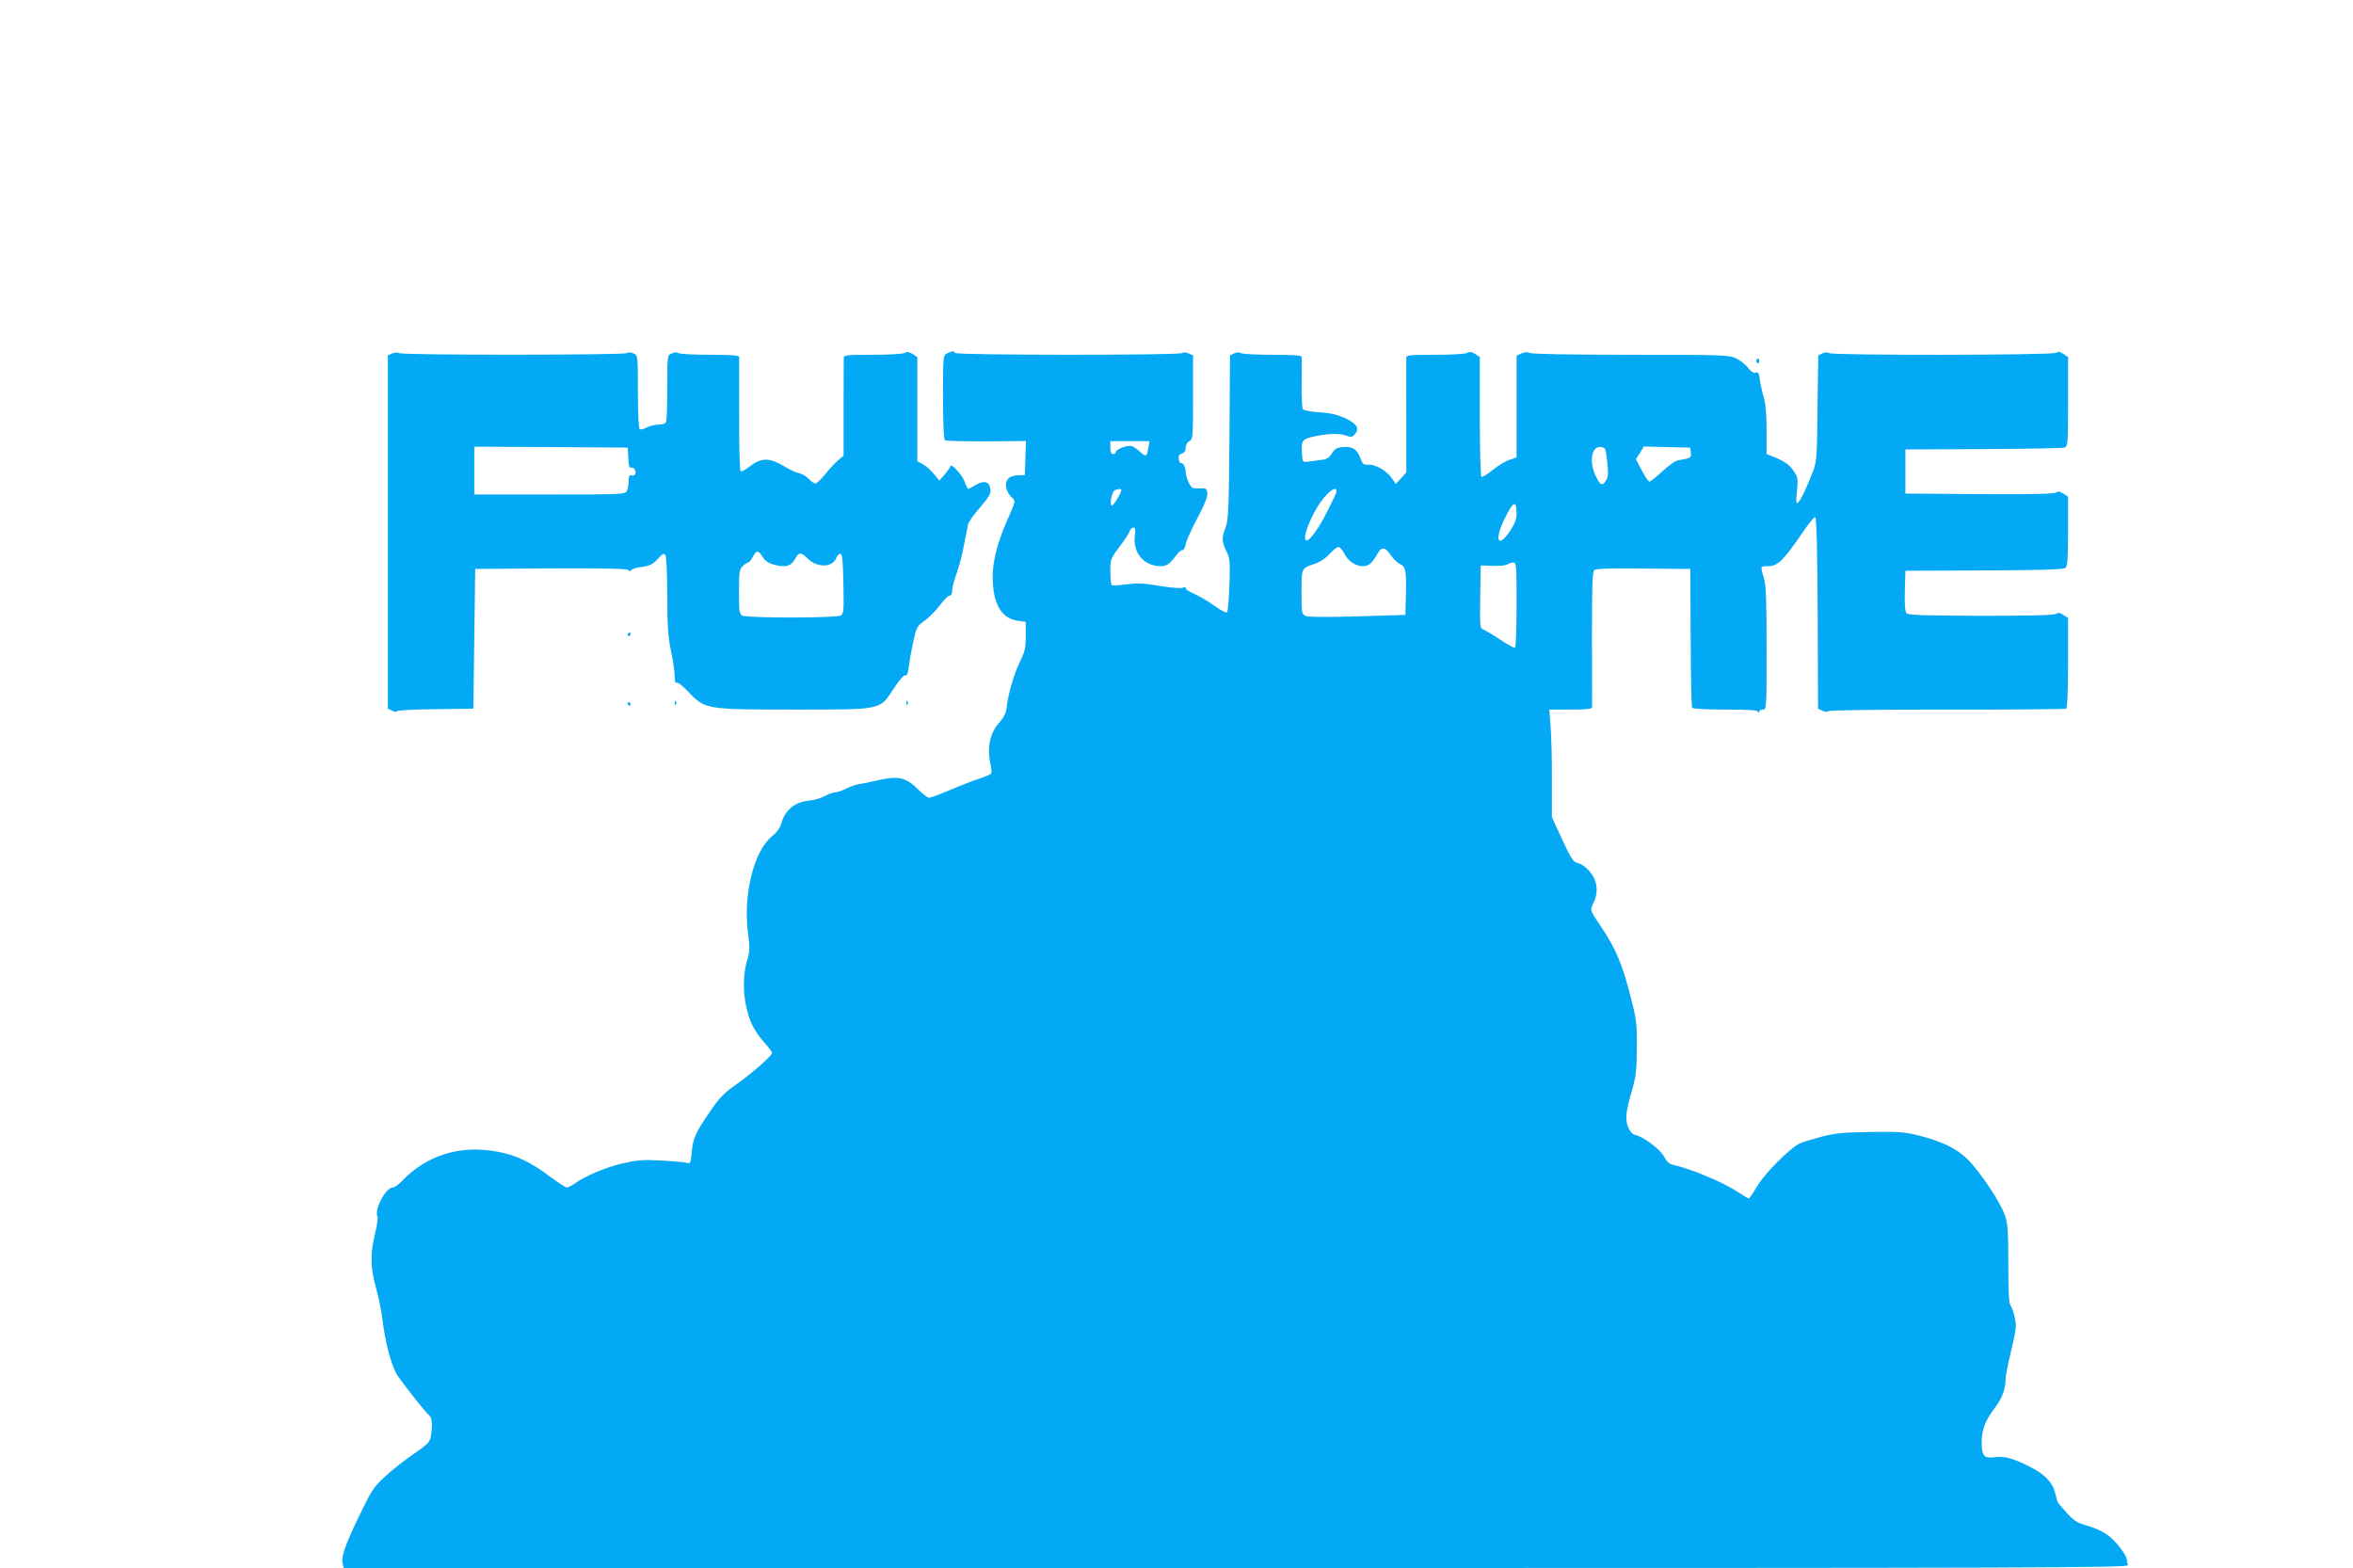 <?xml version="1.0" standalone="no"?>
<!DOCTYPE svg PUBLIC "-//W3C//DTD SVG 20010904//EN"
 "http://www.w3.org/TR/2001/REC-SVG-20010904/DTD/svg10.dtd">
<svg version="1.0" xmlns="http://www.w3.org/2000/svg"
 width="1280pt" height="853pt" viewBox="0 0 1280 853"
 preserveAspectRatio="xMidYMid meet">
<g transform="translate(0,853) scale(0.1,-0.1)"
fill="#03a9f4" stroke="none">
<path d="M2133 6607 l-23 -10 0 -961 0 -961 25 -12 c14 -6 25 -7 25 -2 0 5 93
10 208 11 l207 3 5 380 5 380 409 3 c277 1 413 -1 421 -8 9 -8 15 -8 20 -1 3
6 29 14 58 17 42 6 58 14 85 43 27 30 34 33 42 21 5 -8 10 -107 10 -220 0
-165 4 -224 20 -300 11 -52 20 -114 20 -138 0 -29 4 -41 11 -36 6 4 34 -18 65
-51 88 -94 97 -95 569 -95 487 0 470 -4 545 112 32 48 57 78 65 74 9 -3 14 11
19 47 3 29 14 90 24 136 18 80 20 85 64 116 24 18 62 56 82 84 21 28 44 51 52
51 9 0 14 11 14 29 0 16 11 57 24 92 13 35 31 105 40 154 10 50 20 100 22 112
2 12 31 54 65 92 47 55 60 77 57 97 -5 44 -32 53 -78 27 -21 -13 -41 -23 -43
-23 -2 0 -12 19 -21 43 -14 38 -75 101 -76 80 -1 -4 -14 -24 -30 -43 l-30 -34
-31 37 c-17 21 -44 44 -60 52 l-29 16 0 283 0 284 -25 16 c-19 12 -30 14 -44
6 -11 -6 -88 -10 -175 -10 -142 0 -156 -2 -156 -17 0 -10 -1 -134 -1 -275 l0
-257 -31 -26 c-17 -15 -49 -49 -70 -76 -22 -27 -45 -49 -52 -49 -7 0 -23 11
-36 24 -12 14 -36 28 -53 32 -17 3 -52 19 -77 35 -83 51 -130 51 -195 -1 -20
-16 -41 -27 -46 -24 -5 3 -9 141 -8 307 0 166 0 308 0 315 -1 9 -40 12 -158
12 -87 0 -164 4 -172 9 -9 6 -23 5 -38 -2 -23 -10 -23 -12 -23 -183 0 -95 -3
-179 -6 -188 -4 -10 -18 -16 -41 -16 -19 0 -47 -7 -64 -15 -16 -9 -34 -13 -39
-10 -6 4 -10 87 -10 204 0 198 0 198 -23 208 -15 7 -29 8 -38 2 -18 -11 -1215
-12 -1237 0 -10 5 -26 4 -39 -2z m1285 -569 c2 -42 6 -56 16 -52 15 6 30 -22
20 -38 -3 -5 -12 -7 -20 -4 -10 4 -14 -4 -14 -30 0 -19 -5 -44 -10 -55 -10
-18 -26 -19 -420 -19 l-410 0 0 130 0 130 418 -2 417 -3 3 -57z m730 -537 c10
-18 30 -33 53 -40 69 -21 102 -13 125 30 18 35 33 36 63 5 52 -56 140 -56 161
0 6 14 16 24 23 21 9 -3 13 -47 15 -165 3 -149 2 -161 -16 -171 -25 -13 -509
-14 -534 0 -16 9 -18 23 -18 129 0 107 2 122 20 140 11 11 24 20 30 20 5 0 16
14 25 30 19 38 31 38 53 1z"/>
<path d="M5153 6608 c-23 -11 -23 -12 -23 -239 0 -151 4 -230 11 -234 6 -4
107 -6 225 -6 l215 2 -3 -93 -3 -92 -39 -2 c-48 -1 -70 -26 -62 -69 4 -16 15
-37 26 -47 26 -21 25 -24 -9 -101 -63 -140 -91 -244 -91 -336 1 -146 47 -226
138 -238 l42 -6 0 -76 c0 -66 -4 -85 -34 -146 -32 -66 -64 -178 -71 -253 -2
-20 -16 -47 -38 -72 -53 -57 -69 -139 -48 -231 5 -21 6 -41 2 -47 -3 -5 -31
-17 -61 -27 -30 -9 -102 -37 -158 -61 -57 -24 -110 -44 -118 -44 -7 0 -36 22
-63 49 -61 61 -106 71 -208 48 -38 -9 -85 -19 -107 -22 -21 -4 -55 -15 -75
-26 -20 -10 -45 -19 -56 -19 -11 0 -38 -9 -59 -21 -21 -11 -58 -22 -81 -24
-79 -6 -135 -51 -155 -125 -6 -23 -24 -48 -48 -67 -101 -81 -160 -317 -133
-529 11 -80 10 -98 -5 -150 -31 -105 -20 -248 29 -352 11 -23 39 -65 63 -91
24 -27 44 -53 44 -59 0 -15 -116 -117 -200 -175 -59 -41 -87 -70 -133 -137
-82 -119 -97 -152 -104 -226 -6 -65 -6 -66 -32 -59 -14 3 -77 9 -138 12 -94 5
-128 2 -207 -16 -90 -21 -198 -66 -261 -110 -16 -12 -35 -21 -42 -21 -6 0 -45
25 -85 55 -110 83 -189 121 -293 140 -202 38 -385 -19 -521 -162 -17 -18 -38
-33 -47 -33 -39 0 -104 -124 -83 -159 3 -5 -3 -47 -14 -93 -27 -111 -25 -184
5 -293 14 -49 30 -126 35 -170 16 -135 52 -265 85 -312 50 -70 151 -197 169
-212 17 -14 20 -51 10 -113 -6 -34 -16 -44 -93 -97 -47 -32 -117 -87 -155
-122 -63 -58 -74 -75 -141 -213 -78 -162 -100 -225 -91 -262 l6 -24 4856 0
c4424 0 4856 1 4850 16 -3 9 -6 21 -6 28 0 26 -64 108 -108 138 -26 18 -75 40
-110 49 -53 15 -70 26 -110 70 -26 28 -48 55 -49 58 -1 3 -7 25 -13 49 -15 60
-58 103 -142 145 -90 45 -136 57 -188 50 -57 -8 -70 7 -70 81 0 70 20 119 73
189 38 50 57 101 57 154 0 17 14 88 31 158 27 112 29 132 19 177 -6 29 -16 58
-23 66 -9 11 -12 75 -12 226 0 175 -3 220 -18 263 -21 62 -106 195 -179 280
-63 74 -144 118 -283 154 -80 21 -109 23 -267 21 -148 -2 -192 -6 -271 -26
-52 -14 -106 -30 -120 -38 -56 -29 -189 -164 -228 -231 -22 -37 -43 -67 -46
-67 -3 0 -30 16 -60 36 -80 53 -255 126 -354 148 -18 4 -34 19 -46 43 -21 40
-108 107 -155 118 -31 7 -53 52 -51 105 0 19 13 78 28 130 25 83 28 113 29
240 1 133 -2 155 -33 275 -45 178 -81 263 -157 377 -63 93 -65 97 -51 125 23
46 28 81 17 123 -12 46 -59 96 -97 105 -24 5 -36 23 -85 128 l-56 122 0 200
c1 110 -3 242 -7 293 l-7 92 116 0 c86 0 116 3 117 13 0 6 0 175 -1 373 0 293
2 363 13 373 10 8 90 10 268 8 l254 -2 2 -372 c1 -205 4 -377 8 -383 4 -6 72
-10 180 -10 129 0 175 -3 178 -12 4 -10 6 -10 6 0 1 6 10 12 21 12 20 0 20 7
20 333 0 267 -3 344 -15 383 -20 66 -20 64 25 64 49 0 84 34 178 172 36 54 71
97 76 95 8 -3 12 -170 14 -523 l2 -519 25 -12 c15 -6 27 -7 31 -2 3 6 263 9
645 9 352 -1 644 2 649 5 6 4 10 103 10 249 l0 244 -26 17 c-18 12 -29 13 -38
6 -9 -8 -140 -11 -409 -11 -319 1 -397 4 -406 14 -8 9 -11 53 -9 122 l3 109
428 2 c311 1 433 5 443 14 11 9 14 50 14 199 l0 188 -26 17 c-19 12 -29 13
-38 6 -9 -8 -138 -11 -417 -9 l-404 3 0 120 0 120 423 2 c233 1 432 5 442 8
19 6 20 17 20 250 l0 243 -26 17 c-19 12 -29 14 -37 6 -14 -14 -1215 -15
-1236 -2 -9 6 -23 5 -37 -1 l-23 -11 -4 -286 c-2 -249 -5 -292 -21 -336 -33
-88 -70 -166 -84 -178 -12 -10 -13 -1 -7 61 7 67 5 76 -18 110 -22 35 -51 54
-119 81 l-28 11 0 128 c0 87 -5 145 -16 182 -9 30 -18 74 -21 96 -4 34 -8 41
-23 37 -12 -3 -26 6 -42 27 -12 17 -42 40 -65 51 -40 18 -71 19 -573 19 -323
0 -538 4 -549 10 -13 6 -27 5 -45 -3 l-26 -12 0 -277 0 -276 -37 -13 c-21 -6
-62 -31 -92 -55 -29 -24 -57 -41 -62 -38 -5 3 -9 149 -9 328 l0 324 -25 16
c-19 12 -30 14 -44 6 -11 -6 -88 -10 -175 -10 -142 0 -156 -2 -156 -17 0 -10
-1 -154 0 -320 l0 -303 -28 -31 -29 -32 -21 31 c-30 42 -88 75 -126 74 -28 -1
-34 3 -44 32 -19 51 -43 68 -93 64 -36 -2 -47 -8 -64 -35 -16 -25 -28 -32 -65
-36 -25 -3 -56 -7 -70 -9 -24 -3 -25 0 -28 53 -3 66 2 72 82 88 74 14 127 14
163 0 24 -9 30 -7 45 11 25 31 8 56 -58 87 -39 17 -80 27 -137 30 -45 3 -86
11 -90 17 -4 6 -7 70 -6 141 0 72 1 136 0 143 -1 9 -40 12 -158 12 -87 0 -164
4 -172 9 -9 6 -23 5 -37 -1 l-23 -11 -3 -446 c-3 -390 -6 -451 -21 -490 -22
-57 -21 -75 4 -129 20 -40 21 -56 17 -182 -3 -75 -8 -142 -12 -149 -5 -7 -28
4 -70 34 -34 24 -83 53 -109 64 -26 11 -47 25 -47 31 0 7 -6 8 -15 3 -9 -5
-60 -1 -123 9 -86 15 -121 17 -182 9 -41 -5 -78 -7 -82 -5 -4 3 -8 36 -8 74 0
67 1 71 49 134 27 36 52 74 56 85 3 12 13 21 20 21 11 0 13 -11 8 -49 -10 -90
52 -161 141 -161 33 0 49 12 87 62 11 15 25 27 31 25 7 -1 15 14 18 33 4 19
32 83 64 142 39 73 56 116 54 135 -3 26 -6 28 -44 26 -38 -1 -42 1 -58 33 -9
19 -16 45 -16 57 0 25 -13 49 -26 48 -5 -1 -10 9 -12 22 -2 18 3 26 17 30 14
3 21 13 21 31 0 15 8 30 20 36 19 10 20 21 20 239 l0 228 -23 10 c-15 7 -29 8
-38 2 -20 -12 -1226 -12 -1234 1 -7 12 -13 12 -42 -2z m1094 -514 c-8 -49 -13
-52 -45 -22 -15 14 -35 28 -45 31 -21 8 -87 -17 -87 -32 0 -6 -7 -11 -15 -11
-10 0 -15 11 -15 35 l0 35 106 0 107 0 -6 -36z m2496 -77 c7 -65 6 -82 -8
-103 -19 -30 -31 -24 -56 30 -36 79 -20 160 29 154 26 -3 27 -6 35 -81z m455
51 c3 -22 -1 -28 -22 -33 -14 -3 -37 -7 -51 -10 -13 -3 -51 -30 -83 -60 -33
-30 -64 -55 -69 -55 -6 0 -24 27 -42 61 l-32 61 22 34 21 35 126 -3 127 -3 3
-27z m-3098 -203 c0 -16 -42 -85 -51 -85 -15 0 -2 72 14 82 14 9 37 10 37 3z
m1170 -5 c0 -12 -1 -15 -55 -122 -39 -78 -89 -148 -106 -148 -35 0 32 163 98
238 35 40 63 54 63 32z m980 -123 c0 -32 -9 -55 -35 -95 -64 -95 -88 -55 -34
58 49 103 69 114 69 37z m-934 -223 c30 -56 97 -81 137 -51 9 6 25 28 36 47
25 47 43 48 75 2 15 -22 38 -44 51 -50 32 -15 36 -36 33 -167 l-3 -110 -260
-8 c-172 -5 -268 -4 -282 2 -22 10 -23 16 -23 130 0 132 -1 129 72 154 29 10
60 30 83 56 20 22 42 38 49 35 8 -3 22 -21 32 -40z m934 -273 c0 -127 -4 -232
-8 -235 -4 -2 -41 17 -82 45 -40 27 -82 51 -92 55 -17 5 -18 18 -16 177 l3
171 65 -2 c36 -2 72 2 80 8 8 5 23 10 33 10 16 0 17 -18 17 -229z"/>
<path d="M9555 6571 c-3 -5 -1 -12 5 -16 5 -3 10 1 10 9 0 18 -6 21 -15 7z"/>
<path d="M3415 5080 c-3 -5 -1 -10 4 -10 6 0 11 5 11 10 0 6 -2 10 -4 10 -3 0
-8 -4 -11 -10z"/>
<path d="M3671 4704 c0 -11 3 -14 6 -6 3 7 2 16 -1 19 -3 4 -6 -2 -5 -13z"/>
<path d="M4931 4704 c0 -11 3 -14 6 -6 3 7 2 16 -1 19 -3 4 -6 -2 -5 -13z"/>
<path d="M3415 4700 c3 -5 8 -10 11 -10 2 0 4 5 4 10 0 6 -5 10 -11 10 -5 0
-7 -4 -4 -10z"/>
</g>
</svg>
